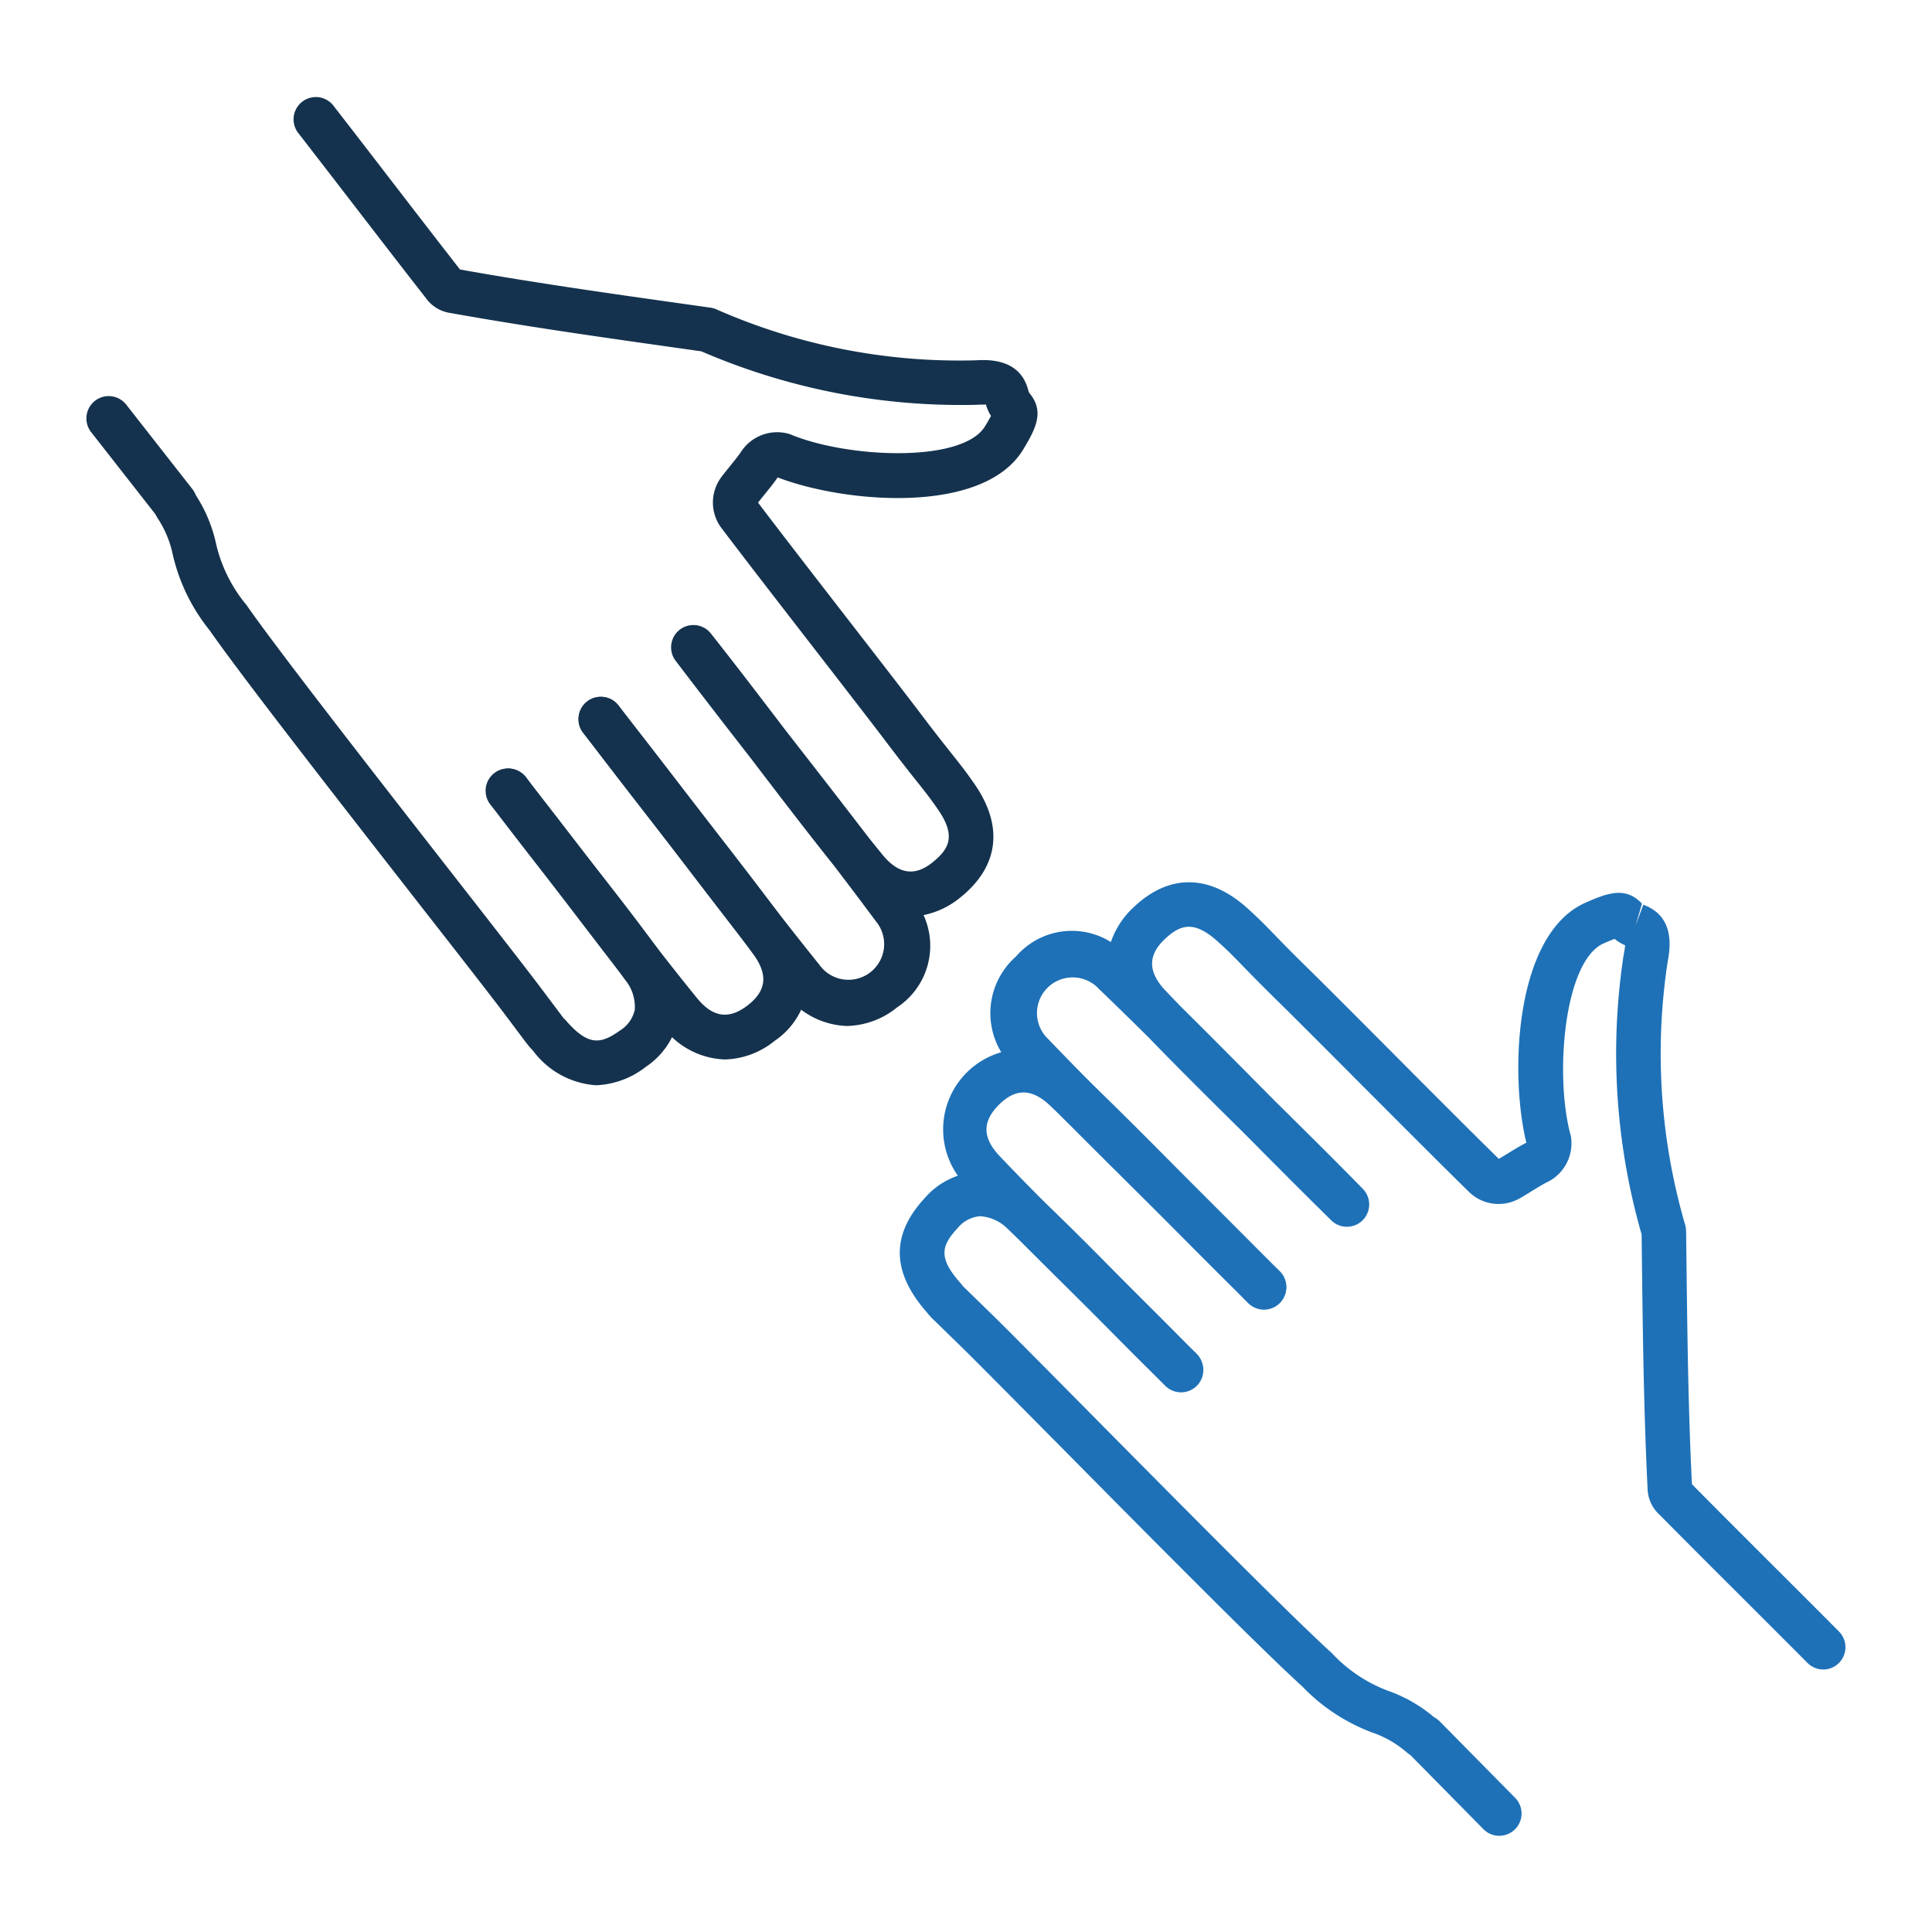 <?xml version="1.0" encoding="UTF-8"?> <svg xmlns="http://www.w3.org/2000/svg" width="110" height="110" viewBox="0 0 110 110"><g id="Group_1358" data-name="Group 1358" transform="translate(-149.111 -145.667)"><g id="BG" transform="translate(149.111 145.667)"><g id="Group_1346" data-name="Group 1346"><rect id="Rectangle_2009" data-name="Rectangle 2009" width="110" height="110" fill="none"></rect></g></g><g id="Art" transform="translate(154.034 151.14)"><g id="Group_1355" data-name="Group 1355" transform="translate(0 0)"><g id="Group_1350" data-name="Group 1350" transform="translate(46.307 44.757)"><g id="Group_1347" data-name="Group 1347" transform="translate(0 16.48)"><path id="Path_3380" data-name="Path 3380" d="M243.789,262.322a1.266,1.266,0,0,1-.9-.378l-4.167-4.227a2.052,2.052,0,0,1-.188-.135,5.938,5.938,0,0,0-1.984-1.145,10.7,10.7,0,0,1-3.991-2.635c-2.367-2.139-9.066-8.91-13.957-13.854-2.477-2.5-4.616-4.664-5.536-5.563l-1.464-1.425a3.684,3.684,0,0,1-.4-.436c-2.027-2.307-2.056-4.432-.114-6.526a4.347,4.347,0,0,1,3.043-1.489,4.851,4.851,0,0,1,3.44,1.437c1.558,1.45,3.283,3.2,4.95,4.9,1.355,1.375,2.755,2.8,4.04,4.03A1.269,1.269,0,0,1,224.8,236.7c-1.311-1.258-2.724-2.693-4.089-4.08-1.65-1.675-3.355-3.406-4.873-4.82a2.448,2.448,0,0,0-1.616-.757,1.857,1.857,0,0,0-1.275.679c-.923,1-1.119,1.681.158,3.121a1.858,1.858,0,0,1,.142.179l1.585,1.544c.938.914,3.083,3.083,5.568,5.595,4.87,4.922,11.542,11.663,13.855,13.756a8.387,8.387,0,0,0,3.167,2.134,8.347,8.347,0,0,1,2.648,1.511,1.438,1.438,0,0,1,.358.273l4.264,4.324a1.269,1.269,0,0,1-.9,2.16Z" transform="translate(-209.656 -224.507)" fill="#1e71b7"></path></g><g id="Group_1348" data-name="Group 1348" transform="translate(5.164)"><path id="Path_3381" data-name="Path 3381" d="M263.172,249.852a1.265,1.265,0,0,1-.9-.375c-1.171-1.178-2.354-2.357-3.535-3.538-1.636-1.631-3.272-3.264-4.881-4.893a2.08,2.08,0,0,1-.686-1.517c-.218-4.406-.273-8.915-.325-13.275l-.014-1.172a37.264,37.264,0,0,1-1.064-15.635c.017-.124.039-.253.062-.385s.052-.3.065-.439a2.528,2.528,0,0,1-.6-.368c-.14.052-.34.133-.625.259-2.264,1-2.814,7.582-1.863,10.981a2.461,2.461,0,0,1-1.312,2.594c-.186.078-.647.362-.953.55-.257.159-.5.309-.69.412a2.414,2.414,0,0,1-2.875-.414c-1.584-1.553-3.979-3.957-6.2-6.182-1.886-1.893-3.643-3.655-4.656-4.65s-1.607-1.605-2.049-2.061c-.505-.52-.809-.834-1.4-1.361-1.338-1.2-2.12-.943-3.014-.087-.949.906-.929,1.854.062,2.9q.419.442.856.894c1.593,1.578,3.22,3.218,4.812,4.825l.635.641.08.077c1.632,1.614,3.32,3.282,4.85,4.849a1.269,1.269,0,0,1-1.8,1.791c-1.6-1.574-3.257-3.24-4.924-4.921-1.849-1.828-3.747-3.705-5.461-5.479-.967-.958-1.921-1.891-2.844-2.778a2.031,2.031,0,1,0-2.87,2.871c2.254,2.351,4.819,4.9,7.3,7.354,1.969,1.951,4,3.97,5.876,5.883a1.269,1.269,0,1,1-1.814,1.775c-1.857-1.9-3.886-3.91-5.848-5.855-2.493-2.471-5.07-5.026-7.346-7.4a4.3,4.3,0,0,1-.007-6.467,4.192,4.192,0,0,1,5.4-.82,4.807,4.807,0,0,1,1.29-1.976c2.009-1.917,4.305-1.9,6.463.034.652.586,1,.943,1.522,1.482.433.447,1,1.034,2.005,2.016,1.017,1,2.781,2.769,4.676,4.671,2.188,2.2,4.551,4.568,6.131,6.118.145-.084.319-.191.5-.3.367-.227.744-.458,1.068-.621-.961-3.917-.663-11.88,3.363-13.663,1.312-.584,2.31-.917,3.219.051l-.36,1.253.436-1.192c1.834.671,1.518,2.5,1.4,3.189-.018.1-.035.2-.047.292a34.769,34.769,0,0,0,1.032,14.748,1.263,1.263,0,0,1,.052.343l.017,1.346c.051,4.3.1,8.751.316,13.077,1.592,1.612,3.211,3.227,4.83,4.843,1.184,1.182,2.368,2.363,3.542,3.545a1.27,1.27,0,0,1-.9,2.164Z" transform="translate(-215.759 -205.03)" fill="#1e71b7"></path></g><g id="Group_1349" data-name="Group 1349" transform="translate(2.391 9.423)"><path id="Path_3382" data-name="Path 3382" d="M226.106,235.788a1.262,1.262,0,0,1-.91-.384c-1.58-1.624-3.334-3.359-5.03-5.036-2.125-2.1-4.322-4.278-6.226-6.28a4.569,4.569,0,1,1,6.461-6.461c2,1.9,4.177,4.1,6.28,6.227,1.677,1.695,3.413,3.449,5.036,5.029a1.269,1.269,0,0,1-1.77,1.819c-1.642-1.6-3.385-3.358-5.071-5.063-2.09-2.112-4.25-4.3-6.224-6.173-1.036-.985-1.966-1-2.92-.047s-.939,1.882.047,2.921c1.878,1.974,4.061,4.133,6.173,6.223,1.7,1.686,3.465,3.43,5.063,5.071a1.269,1.269,0,0,1-.91,2.154Z" transform="translate(-212.482 -216.167)" fill="#1e71b7"></path></g></g><g id="Group_1354" data-name="Group 1354"><g id="Group_1351" data-name="Group 1351" transform="translate(0 17.084)"><path id="Path_3383" data-name="Path 3383" d="M183.95,211.559a4.87,4.87,0,0,1-3.609-1.988,2.725,2.725,0,0,1-.189-.2h0c-.08-.094-.146-.183-.2-.25l-1.233-1.642c-.772-1.026-2.637-3.416-4.8-6.184-4.283-5.489-10.149-13.007-11.971-15.631a10.691,10.691,0,0,1-2.1-4.3,5.97,5.97,0,0,0-.883-2.116,2.188,2.188,0,0,1-.109-.2l-3.66-4.674a1.269,1.269,0,1,1,2-1.565l3.741,4.777a1.486,1.486,0,0,1,.229.393,8.329,8.329,0,0,1,1.159,2.821,8.4,8.4,0,0,0,1.713,3.412c1.781,2.566,7.622,10.051,11.887,15.517,2.168,2.778,4.038,5.176,4.824,6.219l1.348,1.795a1.365,1.365,0,0,1,.14.139c1.264,1.451,1.97,1.345,3.075.556a1.857,1.857,0,0,0,.836-1.178,2.429,2.429,0,0,0-.545-1.7c-1.207-1.685-2.705-3.6-4.154-5.444-1.2-1.533-2.446-3.12-3.528-4.582a1.27,1.27,0,0,1,2.042-1.51c1.06,1.435,2.292,3.006,3.484,4.527,1.465,1.869,2.98,3.8,4.219,5.53a4.8,4.8,0,0,1,.986,3.594,4.346,4.346,0,0,1-1.866,2.829A4.913,4.913,0,0,1,183.95,211.559Zm-25.007-32.4h0Z" transform="translate(-154.93 -172.326)" fill="#14324d"></path></g><g id="Group_1352" data-name="Group 1352" transform="translate(11.752)"><path id="Path_3384" data-name="Path 3384" d="M200.357,205.078a4.575,4.575,0,0,1-3.548-1.9c-2.064-2.563-4.271-5.446-6.4-8.235-1.677-2.193-3.413-4.46-5.058-6.544a1.27,1.27,0,1,1,1.994-1.574c1.657,2.1,3.4,4.375,5.081,6.576,2.124,2.775,4.319,5.646,6.363,8.183A2.032,2.032,0,1,0,202,199.1c-.76-1.026-1.562-2.089-2.386-3.167-1.538-1.923-3.155-4.042-4.73-6.107-1.459-1.874-2.9-3.736-4.265-5.53a1.269,1.269,0,0,1,2.007-1.554c1.358,1.718,2.8,3.605,4.19,5.431l.079.1.556.716c1.388,1.78,2.8,3.6,4.162,5.377q.391.487.772.956c.91,1.118,1.849,1.259,2.865.432.964-.779,1.321-1.521.3-3-.448-.649-.72-.993-1.172-1.56-.4-.5-.916-1.151-1.782-2.294s-2.381-3.1-4.018-5.213c-1.923-2.483-4-5.165-5.338-6.934a2.415,2.415,0,0,1-.044-2.9c.128-.174.309-.4.5-.635.224-.278.565-.7.666-.872a2.459,2.459,0,0,1,2.743-.969c3.247,1.376,9.842,1.672,11.124-.446.163-.267.269-.456.338-.588a2.489,2.489,0,0,1-.289-.646c-.132,0-.318,0-.443.009-.223.01-.428.012-.635.013a37.219,37.219,0,0,1-15.124-3.053l-1.138-.161c-4.326-.61-8.8-1.241-13.149-2.021a2.087,2.087,0,0,1-1.416-.874c-1.407-1.8-2.813-3.627-4.22-5.453q-1.533-1.991-3.066-3.972a1.269,1.269,0,0,1,2-1.557q1.537,1.98,3.073,3.979c1.391,1.807,2.783,3.615,4.175,5.4,4.3.769,8.7,1.389,12.954,1.989l1.311.185a1.25,1.25,0,0,1,.333.095,34.262,34.262,0,0,0,14.5,2.908c.094,0,.194-.005.294-.009.7-.034,2.553-.109,2.984,1.795l.051.083c.845,1.024.384,1.972-.36,3.2-2.281,3.767-10.218,3.044-13.981,1.591-.2.3-.48.643-.751.977-.135.167-.265.327-.366.46,1.337,1.767,3.385,4.41,5.282,6.859,1.645,2.123,3.176,4.1,4.037,5.237.846,1.118,1.356,1.758,1.743,2.245.469.59.779.979,1.277,1.7,1.648,2.39,1.366,4.668-.793,6.416a4.8,4.8,0,0,1-2.123,1.027,4.2,4.2,0,0,1-1.5,5.249A4.686,4.686,0,0,1,200.357,205.078Zm-4.245-31.367.007,0Z" transform="translate(-168.819 -152.136)" fill="#14324d"></path></g><g id="Group_1353" data-name="Group 1353" transform="translate(22.729 34.194)"><path id="Path_3385" data-name="Path 3385" d="M195.4,213.2a4.6,4.6,0,0,1-3.551-1.9c-1.745-2.147-3.623-4.606-5.438-6.985-1.446-1.894-2.941-3.852-4.348-5.624a1.269,1.269,0,0,1,1.988-1.578c1.422,1.791,2.924,3.759,4.377,5.662,1.8,2.364,3.67,4.809,5.391,6.924.9,1.111,1.82,1.246,2.889.42s1.172-1.746.327-2.9c-1.608-2.2-3.495-4.615-5.32-6.954-1.477-1.894-3-3.851-4.38-5.686a1.269,1.269,0,1,1,2.031-1.522c1.361,1.816,2.88,3.763,4.351,5.646,1.836,2.354,3.736,4.789,5.365,7.016a4.309,4.309,0,0,1-.823,6.41A4.677,4.677,0,0,1,195.4,213.2Z" transform="translate(-181.791 -192.546)" fill="#14324d"></path></g></g></g></g></g></svg> 